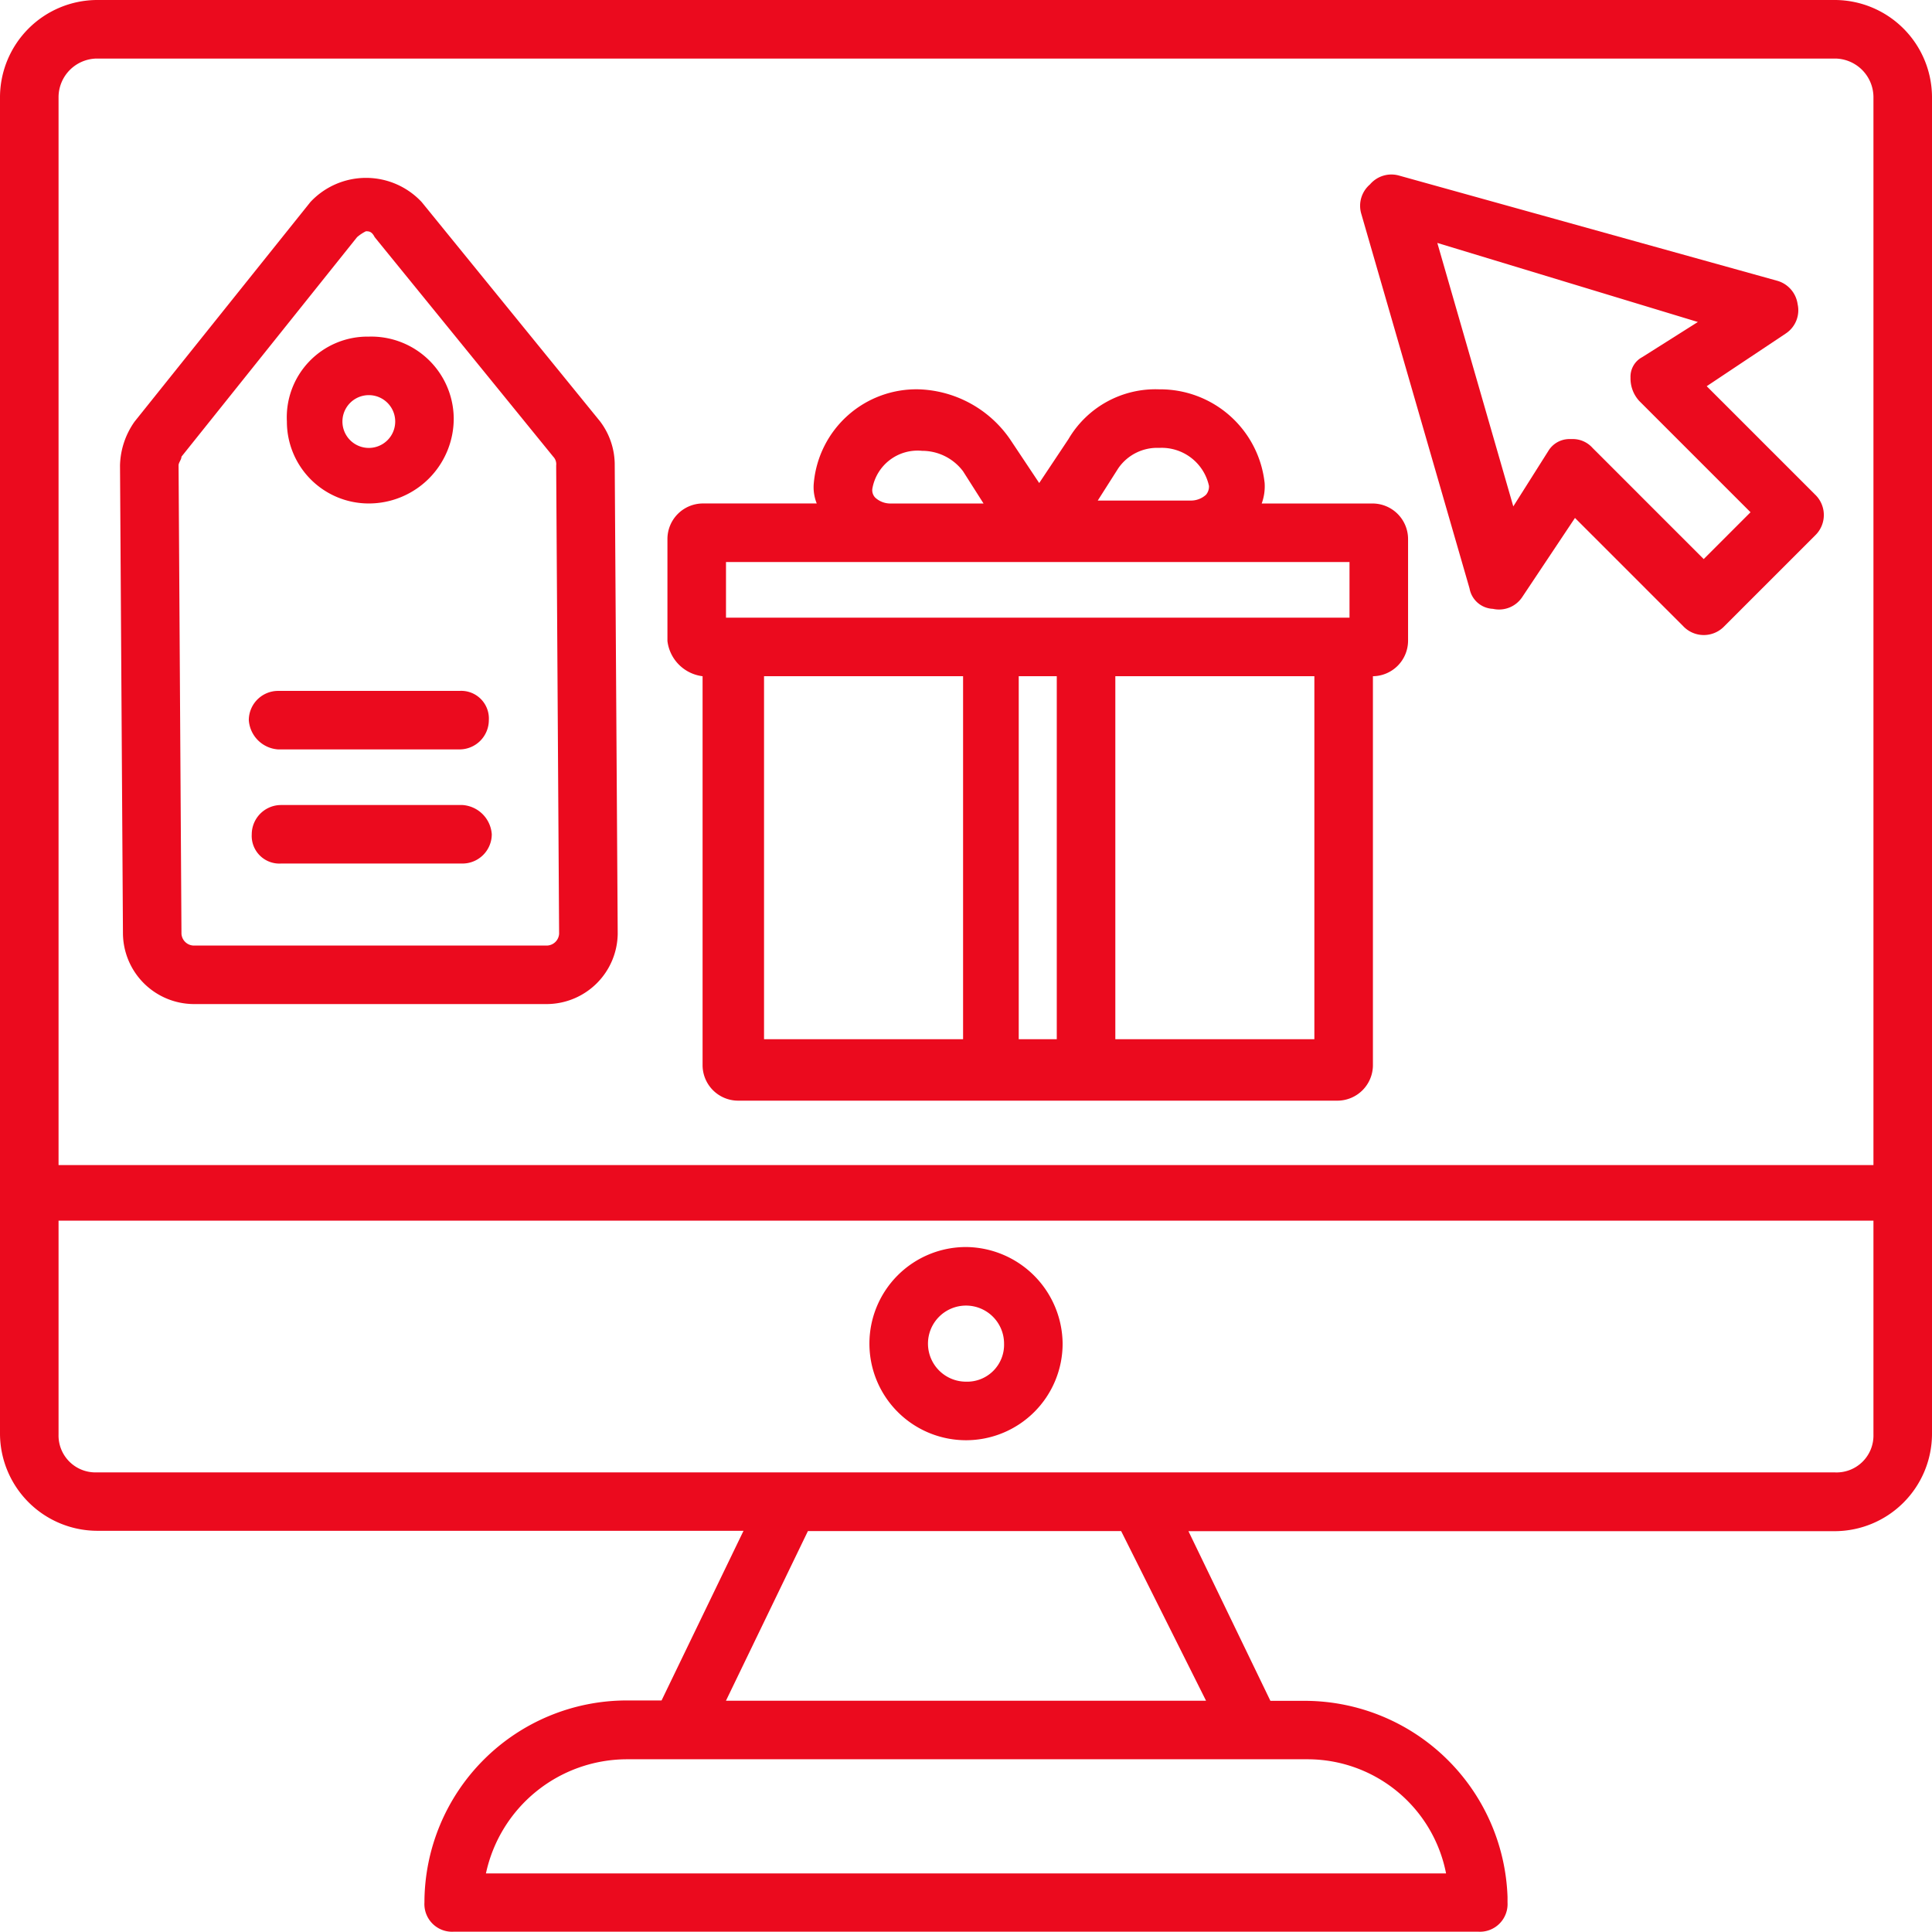 <svg xmlns="http://www.w3.org/2000/svg" width="51.241" height="51.241" viewBox="0 0 51.241 51.241">
  <g id="tech-tab1-icon-1-colored" transform="translate(-1 -1)">
    <g id="Group_3681" data-name="Group 3681" transform="translate(1 1)">
      <g id="Group_3666" data-name="Group 3666">
        <g id="Group_3665" data-name="Group 3665">
          <path id="Path_344" data-name="Path 344" d="M49.679,1H3.562A2.585,2.585,0,0,0,1,3.562V39.043A2.585,2.585,0,0,0,3.562,41.6H20.72l-2.174,4.5h-.932a5.368,5.368,0,0,0-5.357,5.357.734.734,0,0,0,.776.776H40.207a.734.734,0,0,0,.776-.776V51.31a5.389,5.389,0,0,0-5.357-5.2h-.932l-2.174-4.5H49.679a2.585,2.585,0,0,0,2.562-2.562V3.562A2.585,2.585,0,0,0,49.679,1ZM3.562,2.553H49.679a1.028,1.028,0,0,1,1.009,1.009V31.9H2.553V3.562A1.028,1.028,0,0,1,3.562,2.553ZM39.353,50.688H13.888a3.83,3.83,0,0,1,3.727-3.028H35.7A3.744,3.744,0,0,1,39.353,50.688Zm-6.366-4.581H20.254l2.174-4.5h8.307Zm16.692-6.056H3.562a.979.979,0,0,1-1.009-1.009V33.375H50.688v5.668A.979.979,0,0,1,49.679,40.052Z" transform="translate(-1 -1)" fill="#eb0a1e"/>
        </g>
      </g>
      <g id="Group_3668" data-name="Group 3668" transform="translate(23.059 33.074)">
        <g id="Group_3667" data-name="Group 3667">
          <path id="Path_345" data-name="Path 345" d="M33.262,43.6a2.562,2.562,0,1,0,2.562,2.562A2.585,2.585,0,0,0,33.262,43.6Zm0,3.571a1.009,1.009,0,1,1,1.009-1.009A.979.979,0,0,1,33.262,47.171Z" transform="translate(-30.7 -43.6)" fill="#eb0a1e"/>
        </g>
      </g>
      <g id="Group_3670" data-name="Group 3670" transform="translate(36.073 4.629)">
        <g id="Group_3669" data-name="Group 3669" transform="translate(0 0)">
          <path id="Path_346" data-name="Path 346" d="M50.364,17.939a.659.659,0,0,0,.621.543.738.738,0,0,0,.776-.311l1.4-2.1,2.873,2.873a.751.751,0,0,0,1.087,0l2.407-2.407a.75.75,0,0,0,0-1.087l-2.873-2.873,2.1-1.4a.738.738,0,0,0,.311-.776.752.752,0,0,0-.543-.621L48.5,6.992a.745.745,0,0,0-.776.233A.745.745,0,0,0,47.492,8Zm6.056-7.065-1.475.932a.586.586,0,0,0-.311.543.882.882,0,0,0,.233.621l2.95,2.95-1.242,1.242-2.95-2.95a.7.7,0,0,0-.543-.233H53a.654.654,0,0,0-.543.311l-.932,1.475L49.51,8.777Z" transform="translate(-47.462 -6.963)" fill="#eb0a1e"/>
        </g>
      </g>
      <g id="Group_3672" data-name="Group 3672" transform="translate(3.183 4.717)">
        <g id="Group_3671" data-name="Group 3671">
          <path id="Path_347" data-name="Path 347" d="M7.041,28.988h9.394A1.889,1.889,0,0,0,18.3,27.125L18.221,14.7a1.907,1.907,0,0,0-.388-1.165L13.1,7.716a2.019,2.019,0,0,0-2.95,0L5.488,13.538A2.092,2.092,0,0,0,5.1,14.7l.078,12.422A1.889,1.889,0,0,0,7.041,28.988ZM6.73,14.47l4.658-5.823a1.117,1.117,0,0,1,.233-.155c.078,0,.155,0,.233.155L16.59,14.47a.285.285,0,0,1,.078.233l.078,12.422a.334.334,0,0,1-.311.311H7.041v0a.334.334,0,0,1-.311-.311L6.653,14.7C6.653,14.625,6.73,14.548,6.73,14.47Z" transform="translate(-5.1 -7.075)" fill="#eb0a1e"/>
        </g>
      </g>
      <g id="Group_3674" data-name="Group 3674" transform="translate(7.604 8.928)">
        <g id="Group_3673" data-name="Group 3673">
          <path id="Path_348" data-name="Path 348" d="M12.973,16.925h0a2.253,2.253,0,0,0,2.252-2.252A2.188,2.188,0,0,0,12.973,12.5,2.141,2.141,0,0,0,10.8,14.752,2.17,2.17,0,0,0,12.973,16.925Zm0-2.873a.7.7,0,1,1,0,1.4h0a.7.7,0,1,1,0-1.4Z" transform="translate(-10.795 -12.5)" fill="#eb0a1e"/>
        </g>
      </g>
      <g id="Group_3676" data-name="Group 3676" transform="translate(6.599 18.323)">
        <g id="Group_3675" data-name="Group 3675" transform="translate(0)">
          <path id="Path_349" data-name="Path 349" d="M10.276,26.153H15.09a.778.778,0,0,0,.776-.776.734.734,0,0,0-.776-.776H10.276a.778.778,0,0,0-.776.776A.835.835,0,0,0,10.276,26.153Z" transform="translate(-9.5 -24.6)" fill="#eb0a1e"/>
        </g>
      </g>
      <g id="Group_3678" data-name="Group 3678" transform="translate(6.677 21.351)">
        <g id="Group_3677" data-name="Group 3677" transform="translate(0)">
          <path id="Path_350" data-name="Path 350" d="M15.19,28.5H10.376a.778.778,0,0,0-.776.776.734.734,0,0,0,.776.776H15.19a.778.778,0,0,0,.776-.776A.835.835,0,0,0,15.19,28.5Z" transform="translate(-9.6 -28.5)" fill="#eb0a1e"/>
        </g>
      </g>
      <g id="Group_3680" data-name="Group 3680" transform="translate(17.702 10.326)">
        <g id="Group_3679" data-name="Group 3679">
          <path id="Path_351" data-name="Path 351" d="M24.732,21.909h0V32.234a.944.944,0,0,0,.932.932H41.579a.944.944,0,0,0,.932-.932V21.909h0a.944.944,0,0,0,.932-.932V18.26a.944.944,0,0,0-.932-.932h-2.95a1.321,1.321,0,0,0,.078-.543A2.786,2.786,0,0,0,36.843,14.3a2.675,2.675,0,0,0-2.407,1.32l-.776,1.165-.776-1.165a3.058,3.058,0,0,0-2.407-1.32,2.732,2.732,0,0,0-2.795,2.484,1.151,1.151,0,0,0,.078.543H24.732a.944.944,0,0,0-.932.932v2.717A1.071,1.071,0,0,0,24.732,21.909Zm1.63,0h5.279v9.627H26.362V21.909Zm7.764,0v9.627H33.117V21.909Zm6.832,9.627H35.679V21.909h5.279ZM36.843,15.853a1.284,1.284,0,0,1,1.32,1.009.34.34,0,0,1-.078.233.593.593,0,0,1-.388.155H35.213l.543-.854A1.252,1.252,0,0,1,36.843,15.853Zm-7.531,1.32a.285.285,0,0,1-.078-.233,1.218,1.218,0,0,1,1.32-1.009,1.358,1.358,0,0,1,1.087.543l.543.854H29.7A.593.593,0,0,1,29.312,17.173ZM25.43,18.881H41.89v1.475H25.353V18.881Z" transform="translate(-23.8 -14.3)" fill="#eb0a1e"/>
        </g>
      </g>
    </g>
  </g>
</svg>

